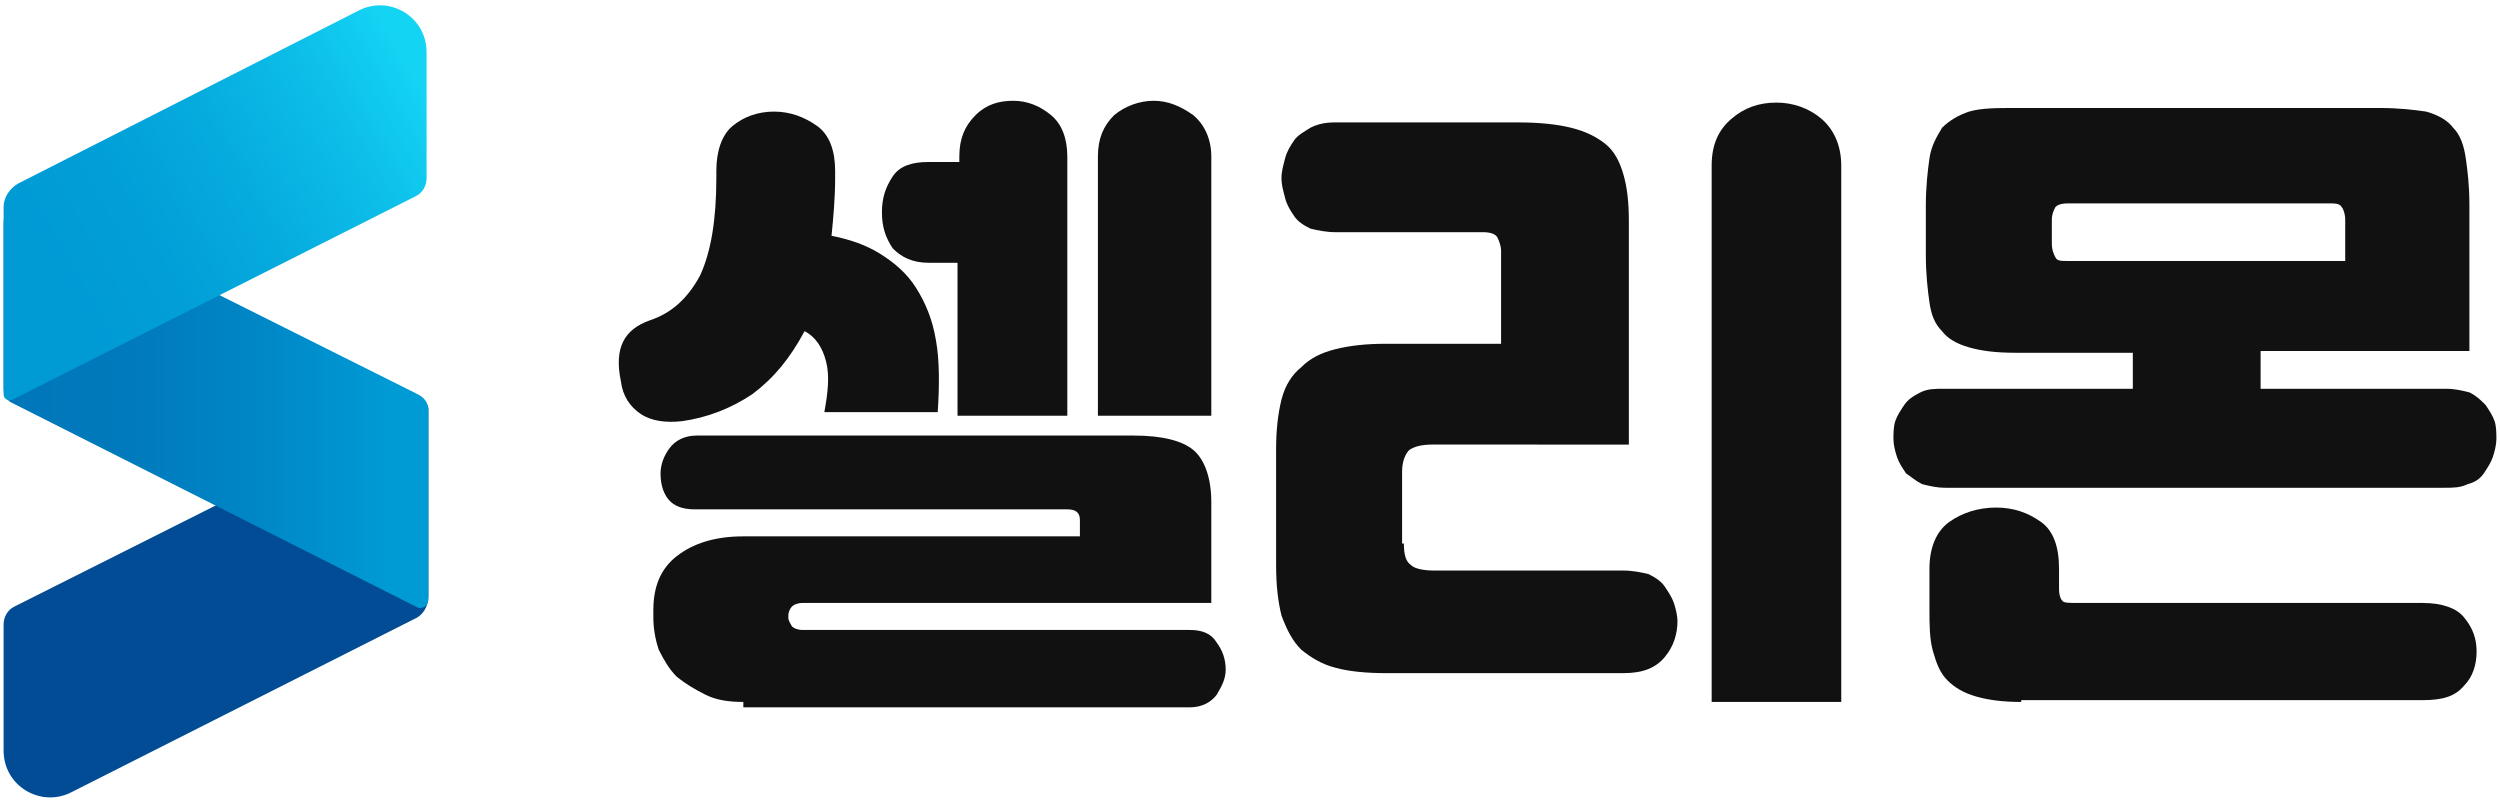 <?xml version="1.0" encoding="utf-8"?>
<!-- Generator: Adobe Illustrator 25.4.1, SVG Export Plug-In . SVG Version: 6.00 Build 0)  -->
<svg version="1.1" id="레이어_1" xmlns="http://www.w3.org/2000/svg" xmlns:xlink="http://www.w3.org/1999/xlink" x="0px"
	 y="0px" viewBox="0 0 138.9 44.6" style="enable-background:new 0 0 138.9 44.6;" xml:space="preserve">
<style type="text/css">
	.st0{fill:#014C95;}
	.st1{fill:url(#SVGID_1_);}
	.st2{fill:url(#SVGID_00000111877166029763101840000013960176319851117203_);}
	.st3{fill:#111111;}
</style>
<g>
	<g>
		<path class="st0" d="M23.8,33.1l0-10.4c0-0.3-0.3-0.4-0.5-0.3L0.8,33.7c-0.4,0.2-0.6,0.6-0.6,1l0,7c0,2,2.1,3.2,3.8,2.3l19-9.6
			C23.5,34.2,23.8,33.7,23.8,33.1z"/>
		<linearGradient id="SVGID_1_" gradientUnits="userSpaceOnUse" x1="0.197" y1="22.451" x2="23.803" y2="22.451">
			<stop  offset="0" style="stop-color:#0076B9"/>
			<stop  offset="0.297" style="stop-color:#007ABC"/>
			<stop  offset="0.604" style="stop-color:#0087C6"/>
			<stop  offset="0.9" style="stop-color:#009AD5"/>
		</linearGradient>
		<path class="st1" d="M0.2,21.6l0-9.2c0-0.9,1-1.6,1.8-1.1l21.2,10.6c0.4,0.2,0.6,0.5,0.6,0.9l0,10.5c0,0.4-0.4,0.6-0.7,0.4
			L0.7,22.4C0.4,22.3,0.2,21.9,0.2,21.6z"/>
		
			<linearGradient id="SVGID_00000152231723239334599110000006874214168337689732_" gradientUnits="userSpaceOnUse" x1="2.17" y1="16.143" x2="25.657" y2="2.962">
			<stop  offset="0" style="stop-color:#009AD5"/>
			<stop  offset="0.232" style="stop-color:#019ED7"/>
			<stop  offset="0.473" style="stop-color:#06ABDE"/>
			<stop  offset="0.716" style="stop-color:#0DBFE9"/>
			<stop  offset="0.9" style="stop-color:#14D4F4"/>
		</linearGradient>
		<path style="fill:url(#SVGID_00000152231723239334599110000006874214168337689732_);" d="M0.2,11.5l0,10.4c0,0.3,0.3,0.4,0.5,0.3
			l22.4-11.3c0.4-0.2,0.6-0.6,0.6-1l0-7c0-2-2.1-3.2-3.8-2.3L1,10.2C0.5,10.5,0.2,11,0.2,11.5z"/>
	</g>
	<g>
		<path class="st3" d="M36.1,17.8c1.2-0.4,2.1-1.2,2.8-2.5c0.6-1.3,0.9-3.1,0.9-5.4V9.5c0-1.1,0.3-2,0.9-2.5
			c0.6-0.5,1.4-0.8,2.3-0.8c0.9,0,1.7,0.3,2.4,0.8c0.7,0.5,1,1.4,1,2.5v0.4c0,1.1-0.1,2.2-0.2,3.2c1,0.2,1.9,0.5,2.7,1
			c0.8,0.5,1.5,1.1,2,1.9c0.5,0.8,0.9,1.7,1.1,2.9c0.2,1.1,0.2,2.5,0.1,4h-6.3c0.2-1.1,0.3-2,0.1-2.8c-0.2-0.8-0.6-1.4-1.2-1.7
			c-0.8,1.5-1.7,2.6-2.9,3.5c-1.2,0.8-2.5,1.3-3.9,1.5c-0.9,0.1-1.7,0-2.3-0.4c-0.6-0.4-1-1-1.1-1.8C34.1,19.3,34.7,18.3,36.1,17.8z
			 M41.3,39c-0.8,0-1.5-0.1-2.1-0.4c-0.6-0.3-1.1-0.6-1.6-1c-0.4-0.4-0.7-0.9-1-1.5c-0.2-0.6-0.3-1.2-0.3-1.8v-0.4
			c0-1.3,0.4-2.3,1.3-3c0.9-0.7,2.1-1.1,3.7-1.1H60v-0.9c0-0.4-0.2-0.6-0.7-0.6H38.6c-0.7,0-1.2-0.2-1.5-0.6
			c-0.3-0.4-0.4-0.9-0.4-1.4c0-0.5,0.2-1,0.5-1.4c0.3-0.4,0.8-0.7,1.5-0.7h24.3c1.6,0,2.7,0.3,3.3,0.8c0.6,0.5,1,1.5,1,2.9v5.6H44.6
			c-0.3,0-0.5,0.1-0.6,0.2c-0.1,0.1-0.2,0.3-0.2,0.5v0.1c0,0.2,0.1,0.3,0.2,0.5c0.1,0.1,0.3,0.2,0.6,0.2h21.5c0.7,0,1.2,0.2,1.5,0.7
			c0.3,0.4,0.5,0.9,0.5,1.5c0,0.5-0.2,0.9-0.5,1.4c-0.3,0.4-0.8,0.7-1.5,0.7H41.3z M53.3,14.6h-1.7c-0.9,0-1.5-0.3-2-0.8
			c-0.4-0.6-0.6-1.2-0.6-2c0-0.8,0.2-1.4,0.6-2c0.4-0.6,1.1-0.8,2-0.8h1.7V8.7c0-1,0.3-1.7,0.9-2.3s1.3-0.8,2.1-0.8
			c0.8,0,1.5,0.3,2.1,0.8c0.6,0.5,0.9,1.3,0.9,2.3v14.4h-6.1V14.6z M61,8.7c0-1,0.3-1.7,0.9-2.3c0.6-0.5,1.4-0.8,2.2-0.8
			c0.8,0,1.5,0.3,2.2,0.8c0.6,0.5,1,1.3,1,2.3v14.4H61V8.7z"/>
		<path class="st3" d="M78,30.2c0,0.6,0.1,1,0.4,1.2c0.2,0.2,0.7,0.3,1.3,0.3h10.5c0.5,0,1,0.1,1.4,0.2c0.4,0.2,0.7,0.4,0.9,0.7
			c0.2,0.3,0.4,0.6,0.5,0.9c0.1,0.3,0.2,0.7,0.2,1c0,0.7-0.2,1.4-0.7,2c-0.5,0.6-1.2,0.9-2.3,0.9H77c-1.1,0-2.1-0.1-2.8-0.3
			c-0.8-0.2-1.4-0.6-1.9-1c-0.5-0.5-0.8-1.1-1.1-1.9c-0.2-0.8-0.3-1.7-0.3-2.8V25c0-1.1,0.1-2,0.3-2.8c0.2-0.8,0.6-1.4,1.1-1.8
			c0.5-0.5,1.1-0.8,1.9-1c0.8-0.2,1.7-0.3,2.8-0.3h6.4v-5.2c0-0.2-0.1-0.5-0.2-0.7c-0.1-0.2-0.4-0.3-0.8-0.3h-8.2
			c-0.5,0-1-0.1-1.4-0.2c-0.4-0.2-0.7-0.4-0.9-0.7c-0.2-0.3-0.4-0.6-0.5-1c-0.1-0.4-0.2-0.7-0.2-1.1c0-0.4,0.1-0.7,0.2-1.1
			c0.1-0.4,0.3-0.7,0.5-1c0.2-0.3,0.6-0.5,0.9-0.7c0.4-0.2,0.8-0.3,1.4-0.3h10.1c1.2,0,2.2,0.1,3,0.3c0.8,0.2,1.4,0.5,1.9,0.9
			c0.5,0.4,0.8,1,1,1.7s0.3,1.5,0.3,2.6v12.4H79.6c-0.6,0-1,0.1-1.3,0.3c-0.2,0.2-0.4,0.6-0.4,1.2V30.2z M95.1,39V9.2
			c0-1.2,0.4-2,1.1-2.6c0.7-0.6,1.5-0.9,2.5-0.9c0.9,0,1.8,0.3,2.5,0.9c0.7,0.6,1.1,1.5,1.1,2.6V39H95.1z"/>
		<path class="st3" d="M118.5,21.7v-2.1h-6.5c-1.1,0-1.9-0.1-2.6-0.3c-0.7-0.2-1.2-0.5-1.5-0.9c-0.4-0.4-0.6-0.9-0.7-1.6
			c-0.1-0.7-0.2-1.6-0.2-2.6v-2.8c0-1,0.1-1.9,0.2-2.6c0.1-0.7,0.4-1.2,0.7-1.7c0.4-0.4,0.9-0.7,1.5-0.9c0.7-0.2,1.5-0.2,2.6-0.2
			h20.2c1.1,0,1.9,0.1,2.6,0.2c0.7,0.2,1.2,0.5,1.5,0.9c0.4,0.4,0.6,1,0.7,1.7c0.1,0.7,0.2,1.5,0.2,2.6v8.1h-11.6v2.1h10.3
			c0.5,0,0.9,0.1,1.3,0.2c0.4,0.2,0.6,0.4,0.9,0.7c0.2,0.3,0.4,0.6,0.5,0.9c0.1,0.3,0.1,0.7,0.1,1c0,0.3-0.1,0.7-0.2,1
			c-0.1,0.3-0.3,0.6-0.5,0.9c-0.2,0.3-0.5,0.5-0.9,0.6c-0.4,0.2-0.8,0.2-1.3,0.2h-27.7c-0.5,0-0.9-0.1-1.3-0.2
			c-0.4-0.2-0.6-0.4-0.9-0.6c-0.2-0.3-0.4-0.6-0.5-0.9c-0.1-0.3-0.2-0.7-0.2-1c0-0.3,0-0.7,0.1-1c0.1-0.3,0.3-0.6,0.5-0.9
			c0.2-0.3,0.5-0.5,0.9-0.7c0.4-0.2,0.8-0.2,1.3-0.2H118.5z M112.3,39c-1,0-1.8-0.1-2.5-0.3c-0.7-0.2-1.2-0.5-1.6-0.9
			c-0.4-0.4-0.6-0.9-0.8-1.6c-0.2-0.7-0.2-1.5-0.2-2.4v-2.2c0-1.2,0.4-2.1,1.1-2.6c0.7-0.5,1.6-0.8,2.6-0.8c1,0,1.8,0.3,2.5,0.8
			c0.7,0.5,1,1.4,1,2.6v1.1c0,0.4,0.1,0.6,0.2,0.7s0.4,0.1,0.8,0.1h19.2c1.1,0,1.9,0.3,2.3,0.8c0.5,0.6,0.7,1.2,0.7,1.9
			c0,0.7-0.2,1.4-0.7,1.9c-0.5,0.6-1.2,0.8-2.3,0.8H112.3z M114,13.5c0,0.4,0.1,0.6,0.2,0.8c0.1,0.2,0.3,0.2,0.7,0.2h15.4v-2.3
			c0-0.3-0.1-0.6-0.2-0.7c-0.1-0.2-0.4-0.2-0.7-0.2h-14.5c-0.4,0-0.6,0.1-0.7,0.2c-0.1,0.2-0.2,0.4-0.2,0.7V13.5z"/>
	</g>
</g>
</svg>
